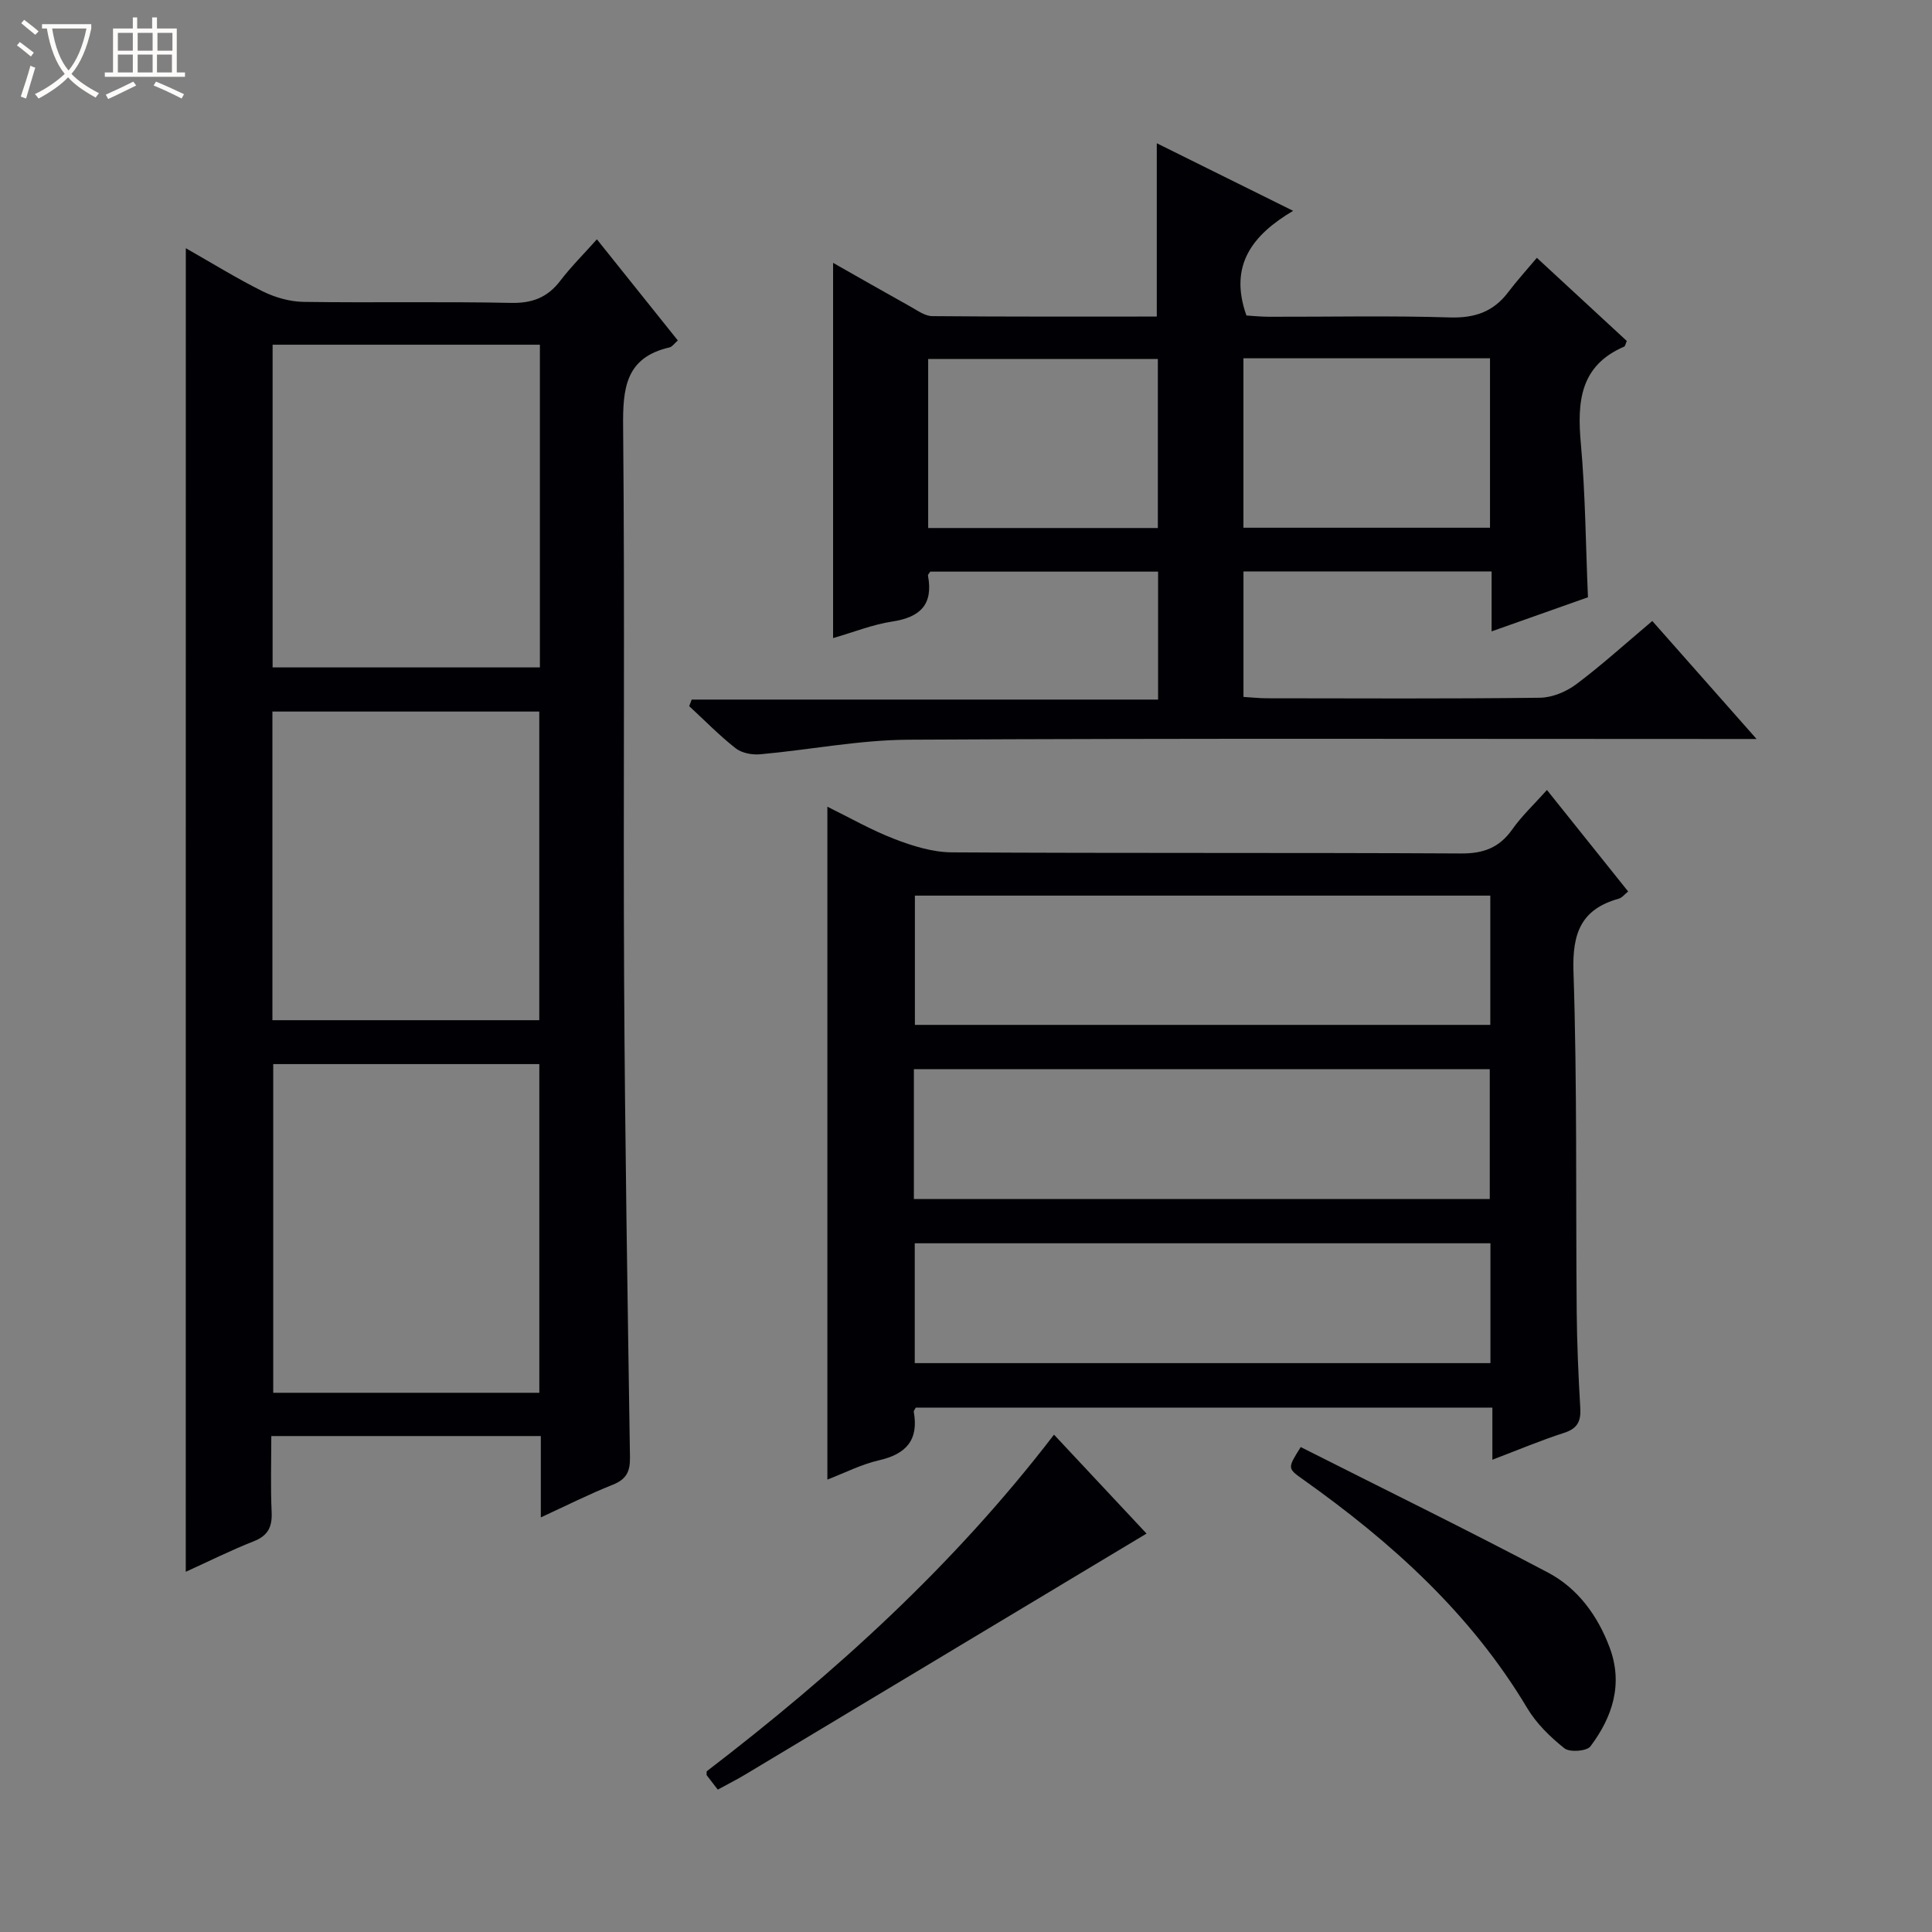 <svg enable-background="new 0 0 400 400" viewBox="0 0 400 400" xmlns="http://www.w3.org/2000/svg"><rect x="0" y="0" width="400" height="400" fill="#808080" stroke="none"/><path d="m6.4 11.7c-1-.8-1.9-1.6-2.9-2.3l.6-.7c.9.7 1.9 1.4 2.9 2.2zm-2.1 8.3c.7-2.1 1.4-4.2 2-6.4.2.1.6.3 1 .4-.7 2.3-1.3 4.4-1.9 6.4zm3-12.8c-1.1-.9-2.1-1.7-2.9-2.4l.6-.7c1 .8 2 1.5 3 2.4zm1.4-1.3v-.9h10.2v.9c-.9 4.2-2.3 7.3-4.1 9.4 1.3 1.4 3.2 2.7 5.7 4-.2.2-.4.5-.7.9-2.5-1.4-4.4-2.7-5.7-4.2-1.4 1.5-3.5 3-6.1 4.4 0 0 0 0-.1-.1-.3-.4-.5-.7-.7-.8 2.7-1.3 4.7-2.8 6.2-4.2-1.8-2.2-3-5.3-3.7-9.4zm9.2 0h-7.1c.6 3.8 1.7 6.7 3.4 8.7 1.7-2.1 2.9-4.8 3.7-8.7z" fill="#fcfbfa"/><path d="m31.6 3.6h.9v2.3h4.1v9.1h1.7v.9h-16.6v-.9h1.7v-9.1h4.1v-2.3h.9v2.3h3.1v-2.3zm-4 13.3.6.8c-1.9.9-3.8 1.9-5.8 2.8-.2-.3-.3-.6-.5-.9 2-.9 3.9-1.8 5.7-2.7zm-3.2-10.1v3.7h3.1v-3.7zm0 4.5v3.7h3.1v-3.7zm4.1-4.5v3.7h3.1v-3.7zm0 4.5v3.7h3.1v-3.7zm9.1 9.1c-2.1-1.1-4.1-2-5.8-2.7l.5-.8c2.2.9 4.1 1.8 5.8 2.6zm-1.9-13.6h-3.1v3.7h3.1zm-3.2 4.5v3.7h3.1v-3.7z" fill="#fcfbfa"/><g fill="#010105"><path d="m38.47 51.39c5.55 3.15 10.62 6.3 15.94 8.94 2.56 1.26 5.6 2.13 8.43 2.17 14.33.21 28.66-.09 42.99.21 4.44.09 7.57-1.16 10.21-4.63 2.21-2.89 4.82-5.48 7.54-8.53 5.7 7.12 11.19 13.97 16.76 20.94-.73.63-1.17 1.31-1.73 1.44-9.13 2.1-9.68 8.49-9.6 16.49.37 38.32.01 76.65.21 114.97.17 32.8.72 65.6 1.21 98.4.04 2.91-.78 4.5-3.57 5.61-4.88 1.94-9.59 4.32-14.89 6.76 0-5.98 0-11.25 0-16.84-18.55 0-36.8 0-55.8 0 0 5.21-.17 10.49.07 15.74.14 3.08-.75 4.89-3.74 6.06-4.61 1.81-9.05 4.04-14.04 6.3.01-91.42.01-182.36.01-274.03zm73.19 236.97c0-22.98 0-45.52 0-68.05-18.57 0-36.79 0-55.09 0v68.05zm.12-216.99c-18.81 0-37.03 0-55.34 0v66.81h55.34c0-22.48 0-44.57 0-66.81zm-.13 139.85c0-21.52 0-42.74 0-63.9-18.58 0-36.8 0-55.25 0v63.9z"/><path d="m320.28 163.56c5.84 7.3 11.24 14.05 16.81 21.01-.72.57-1.26 1.3-1.94 1.49-7.78 2.18-9.64 7.11-9.38 15.06.78 23.46.46 46.96.67 70.44.06 6.65.35 13.3.74 19.93.16 2.73-.55 4.26-3.33 5.16-4.86 1.57-9.59 3.56-14.87 5.57 0-3.82 0-7.09 0-10.79-40.04 0-79.71 0-119.38 0-.15.32-.45.63-.41.88 1.05 5.85-1.6 8.75-7.21 10.03-3.64.83-7.06 2.6-10.68 3.99 0-46.59 0-92.62 0-139.31 4.57 2.24 9.09 4.84 13.9 6.69 3.76 1.45 7.88 2.73 11.85 2.76 35.15.21 70.29.04 105.44.23 4.62.03 7.89-1.17 10.57-4.93 1.98-2.82 4.55-5.23 7.22-8.21zm-11.73 21.87c-39.96 0-79.64 0-119.13 0v26.76h119.13c0-9.15 0-17.91 0-26.76zm-119.34 62.82h119.23c0-9.23 0-18.11 0-26.88-39.95 0-79.52 0-119.23 0zm119.37 9.16c-39.93 0-79.61 0-119.19 0v24.81h119.19c0-8.46 0-16.55 0-24.81z"/><path d="m308.82 130.72c0-4.56 0-8.33 0-12.41-17.32 0-34.2 0-51.37 0v25.98c1.65.1 3.27.28 4.88.28 18.83.02 37.66.12 56.49-.11 2.54-.03 5.45-1.24 7.52-2.79 5.31-3.98 10.24-8.46 15.75-13.1 6.96 7.88 13.84 15.66 21.59 24.43-2.76 0-4.46 0-6.16 0-56.49 0-112.98-.16-169.47.15-10.23.06-20.44 2.1-30.68 3.02-1.67.15-3.82-.26-5.08-1.26-3.39-2.66-6.42-5.78-9.6-8.71.17-.45.35-.91.52-1.36h96.56c0-9.26 0-17.69 0-26.49-15.74 0-31.46 0-47.17 0-.18.3-.51.6-.47.83 1.12 5.97-1.6 8.62-7.38 9.5-4.05.61-7.96 2.19-12.27 3.43 0-25.88 0-51.5 0-77.69 5.43 3.08 10.72 6.11 16.04 9.07 1.43.8 2.99 1.95 4.49 1.96 15.46.14 30.93.09 46.49.09 0-12 0-23.56 0-35.88 9.16 4.54 18.25 9.05 28.23 13.99-8.36 4.96-13.38 11.22-9.67 21.67 1.12.07 2.87.25 4.62.26 12.5.03 25-.25 37.49.14 5.15.16 9.01-1.16 12.08-5.22 1.79-2.37 3.8-4.57 5.94-7.12 6.8 6.28 12.75 11.78 18.62 17.21-.27.62-.33 1.08-.54 1.17-9.19 3.96-9.75 11.46-8.97 20.11.94 10.39 1 20.87 1.47 31.79-6.38 2.26-12.85 4.55-19.95 7.06zm-51.38-56.54v35.08h51.05c0-11.85 0-23.37 0-35.08-17.11 0-33.86 0-51.05 0zm-65.27 35.14h47.55c0-11.81 0-23.36 0-35-15.98 0-31.68 0-47.55 0z"/><path d="m148.61 370.52c-.89-1.16-1.68-2.18-2.32-3.01.03-.49-.03-.75.06-.81 26.5-20.31 51.11-42.59 71.87-69.67 6.66 7.12 13.04 13.94 19.16 20.48-27.87 16.74-55.41 33.29-82.95 49.81-1.84 1.11-3.76 2.07-5.82 3.2z"/><path d="m269.3 299.6c17.01 8.59 34.25 17.03 51.21 25.99 6.15 3.25 10.27 8.9 12.74 15.48 2.85 7.59.6 14.42-3.97 20.5-.75 1-4.29 1.27-5.38.4-2.94-2.33-5.8-5.13-7.71-8.33-11.67-19.54-28.09-34.34-46.4-47.33-3.26-2.31-3.25-2.32-.49-6.71z"/></g></svg>
